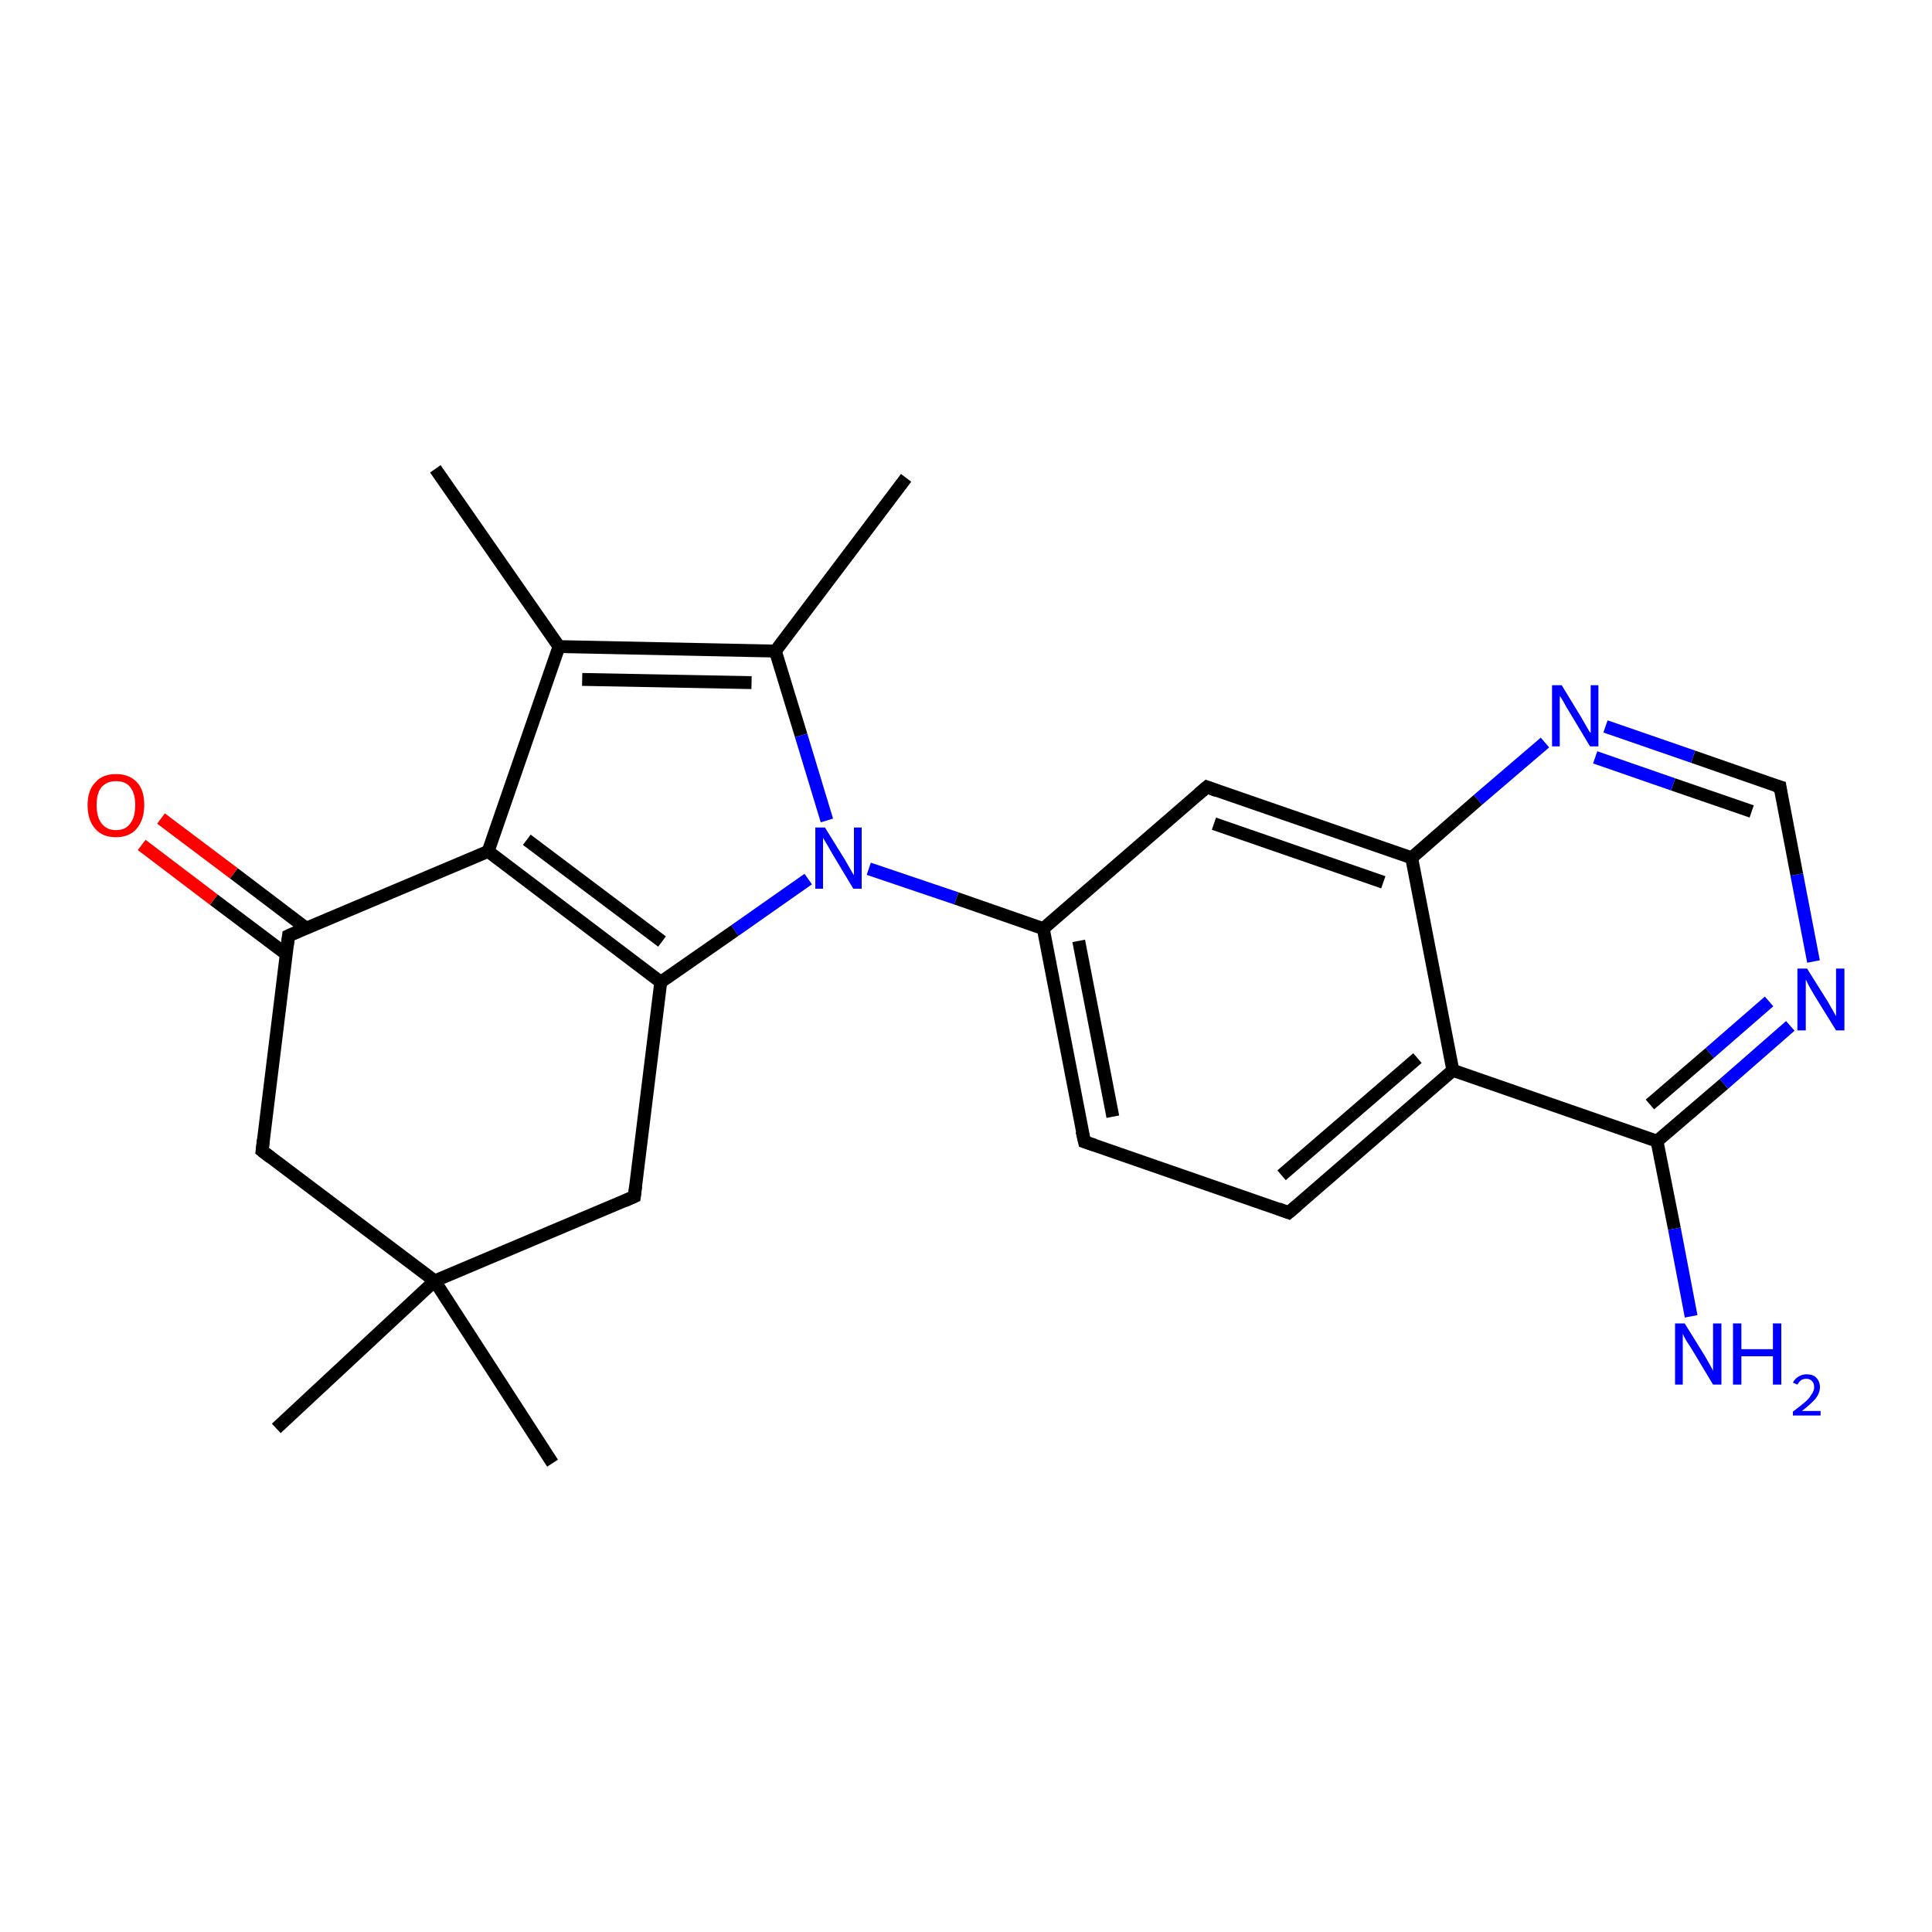<?xml version='1.0' encoding='iso-8859-1'?>
<svg version='1.1' baseProfile='full'
              xmlns='http://www.w3.org/2000/svg'
                      xmlns:rdkit='http://www.rdkit.org/xml'
                      xmlns:xlink='http://www.w3.org/1999/xlink'
                  xml:space='preserve'
width='300px' height='300px' viewBox='0 0 300 300'>
<!-- END OF HEADER -->
<rect style='opacity:1.0;fill:#FFFFFF;stroke:none' width='300.0' height='300.0' x='0.0' y='0.0'> </rect>
<path class='bond-0 atom-0 atom-1' d='M 67.6,72.8 L 86.8,100.4' style='fill:none;fill-rule:evenodd;stroke:#000000;stroke-width:2.0px;stroke-linecap:butt;stroke-linejoin:miter;stroke-opacity:1' />
<path class='bond-1 atom-1 atom-2' d='M 86.8,100.4 L 120.4,101.1' style='fill:none;fill-rule:evenodd;stroke:#000000;stroke-width:2.0px;stroke-linecap:butt;stroke-linejoin:miter;stroke-opacity:1' />
<path class='bond-1 atom-1 atom-2' d='M 90.4,105.5 L 116.7,106.0' style='fill:none;fill-rule:evenodd;stroke:#000000;stroke-width:2.0px;stroke-linecap:butt;stroke-linejoin:miter;stroke-opacity:1' />
<path class='bond-2 atom-2 atom-3' d='M 120.4,101.1 L 140.7,74.2' style='fill:none;fill-rule:evenodd;stroke:#000000;stroke-width:2.0px;stroke-linecap:butt;stroke-linejoin:miter;stroke-opacity:1' />
<path class='bond-3 atom-2 atom-4' d='M 120.4,101.1 L 124.4,114.2' style='fill:none;fill-rule:evenodd;stroke:#000000;stroke-width:2.0px;stroke-linecap:butt;stroke-linejoin:miter;stroke-opacity:1' />
<path class='bond-3 atom-2 atom-4' d='M 124.4,114.2 L 128.4,127.4' style='fill:none;fill-rule:evenodd;stroke:#0000FF;stroke-width:2.0px;stroke-linecap:butt;stroke-linejoin:miter;stroke-opacity:1' />
<path class='bond-4 atom-4 atom-5' d='M 125.5,136.5 L 114.1,144.5' style='fill:none;fill-rule:evenodd;stroke:#0000FF;stroke-width:2.0px;stroke-linecap:butt;stroke-linejoin:miter;stroke-opacity:1' />
<path class='bond-4 atom-4 atom-5' d='M 114.1,144.5 L 102.6,152.5' style='fill:none;fill-rule:evenodd;stroke:#000000;stroke-width:2.0px;stroke-linecap:butt;stroke-linejoin:miter;stroke-opacity:1' />
<path class='bond-5 atom-5 atom-6' d='M 102.6,152.5 L 98.5,185.8' style='fill:none;fill-rule:evenodd;stroke:#000000;stroke-width:2.0px;stroke-linecap:butt;stroke-linejoin:miter;stroke-opacity:1' />
<path class='bond-6 atom-6 atom-7' d='M 98.5,185.8 L 67.5,198.9' style='fill:none;fill-rule:evenodd;stroke:#000000;stroke-width:2.0px;stroke-linecap:butt;stroke-linejoin:miter;stroke-opacity:1' />
<path class='bond-7 atom-7 atom-8' d='M 67.5,198.9 L 42.9,221.8' style='fill:none;fill-rule:evenodd;stroke:#000000;stroke-width:2.0px;stroke-linecap:butt;stroke-linejoin:miter;stroke-opacity:1' />
<path class='bond-8 atom-7 atom-9' d='M 67.5,198.9 L 85.8,227.2' style='fill:none;fill-rule:evenodd;stroke:#000000;stroke-width:2.0px;stroke-linecap:butt;stroke-linejoin:miter;stroke-opacity:1' />
<path class='bond-9 atom-7 atom-10' d='M 67.5,198.9 L 40.7,178.7' style='fill:none;fill-rule:evenodd;stroke:#000000;stroke-width:2.0px;stroke-linecap:butt;stroke-linejoin:miter;stroke-opacity:1' />
<path class='bond-10 atom-10 atom-11' d='M 40.7,178.7 L 44.8,145.3' style='fill:none;fill-rule:evenodd;stroke:#000000;stroke-width:2.0px;stroke-linecap:butt;stroke-linejoin:miter;stroke-opacity:1' />
<path class='bond-11 atom-11 atom-12' d='M 47.5,144.1 L 36.3,135.6' style='fill:none;fill-rule:evenodd;stroke:#000000;stroke-width:2.0px;stroke-linecap:butt;stroke-linejoin:miter;stroke-opacity:1' />
<path class='bond-11 atom-11 atom-12' d='M 36.3,135.6 L 25.0,127.1' style='fill:none;fill-rule:evenodd;stroke:#FF0000;stroke-width:2.0px;stroke-linecap:butt;stroke-linejoin:miter;stroke-opacity:1' />
<path class='bond-11 atom-11 atom-12' d='M 44.5,148.2 L 33.2,139.7' style='fill:none;fill-rule:evenodd;stroke:#000000;stroke-width:2.0px;stroke-linecap:butt;stroke-linejoin:miter;stroke-opacity:1' />
<path class='bond-11 atom-11 atom-12' d='M 33.2,139.7 L 22.0,131.2' style='fill:none;fill-rule:evenodd;stroke:#FF0000;stroke-width:2.0px;stroke-linecap:butt;stroke-linejoin:miter;stroke-opacity:1' />
<path class='bond-12 atom-11 atom-13' d='M 44.8,145.3 L 75.8,132.2' style='fill:none;fill-rule:evenodd;stroke:#000000;stroke-width:2.0px;stroke-linecap:butt;stroke-linejoin:miter;stroke-opacity:1' />
<path class='bond-13 atom-4 atom-14' d='M 134.9,134.9 L 148.5,139.5' style='fill:none;fill-rule:evenodd;stroke:#0000FF;stroke-width:2.0px;stroke-linecap:butt;stroke-linejoin:miter;stroke-opacity:1' />
<path class='bond-13 atom-4 atom-14' d='M 148.5,139.5 L 162.0,144.2' style='fill:none;fill-rule:evenodd;stroke:#000000;stroke-width:2.0px;stroke-linecap:butt;stroke-linejoin:miter;stroke-opacity:1' />
<path class='bond-14 atom-14 atom-15' d='M 162.0,144.2 L 168.4,177.3' style='fill:none;fill-rule:evenodd;stroke:#000000;stroke-width:2.0px;stroke-linecap:butt;stroke-linejoin:miter;stroke-opacity:1' />
<path class='bond-14 atom-14 atom-15' d='M 167.5,146.1 L 172.8,173.4' style='fill:none;fill-rule:evenodd;stroke:#000000;stroke-width:2.0px;stroke-linecap:butt;stroke-linejoin:miter;stroke-opacity:1' />
<path class='bond-15 atom-15 atom-16' d='M 168.4,177.3 L 200.1,188.3' style='fill:none;fill-rule:evenodd;stroke:#000000;stroke-width:2.0px;stroke-linecap:butt;stroke-linejoin:miter;stroke-opacity:1' />
<path class='bond-16 atom-16 atom-17' d='M 200.1,188.3 L 225.6,166.2' style='fill:none;fill-rule:evenodd;stroke:#000000;stroke-width:2.0px;stroke-linecap:butt;stroke-linejoin:miter;stroke-opacity:1' />
<path class='bond-16 atom-16 atom-17' d='M 199.0,182.5 L 220.1,164.3' style='fill:none;fill-rule:evenodd;stroke:#000000;stroke-width:2.0px;stroke-linecap:butt;stroke-linejoin:miter;stroke-opacity:1' />
<path class='bond-17 atom-17 atom-18' d='M 225.6,166.2 L 257.3,177.2' style='fill:none;fill-rule:evenodd;stroke:#000000;stroke-width:2.0px;stroke-linecap:butt;stroke-linejoin:miter;stroke-opacity:1' />
<path class='bond-18 atom-18 atom-19' d='M 257.3,177.2 L 260.0,190.8' style='fill:none;fill-rule:evenodd;stroke:#000000;stroke-width:2.0px;stroke-linecap:butt;stroke-linejoin:miter;stroke-opacity:1' />
<path class='bond-18 atom-18 atom-19' d='M 260.0,190.8 L 262.6,204.4' style='fill:none;fill-rule:evenodd;stroke:#0000FF;stroke-width:2.0px;stroke-linecap:butt;stroke-linejoin:miter;stroke-opacity:1' />
<path class='bond-19 atom-18 atom-20' d='M 257.3,177.2 L 267.7,168.3' style='fill:none;fill-rule:evenodd;stroke:#000000;stroke-width:2.0px;stroke-linecap:butt;stroke-linejoin:miter;stroke-opacity:1' />
<path class='bond-19 atom-18 atom-20' d='M 267.7,168.3 L 278.0,159.3' style='fill:none;fill-rule:evenodd;stroke:#0000FF;stroke-width:2.0px;stroke-linecap:butt;stroke-linejoin:miter;stroke-opacity:1' />
<path class='bond-19 atom-18 atom-20' d='M 256.2,171.5 L 265.5,163.5' style='fill:none;fill-rule:evenodd;stroke:#000000;stroke-width:2.0px;stroke-linecap:butt;stroke-linejoin:miter;stroke-opacity:1' />
<path class='bond-19 atom-18 atom-20' d='M 265.5,163.5 L 274.7,155.5' style='fill:none;fill-rule:evenodd;stroke:#0000FF;stroke-width:2.0px;stroke-linecap:butt;stroke-linejoin:miter;stroke-opacity:1' />
<path class='bond-20 atom-20 atom-21' d='M 281.6,149.3 L 279.0,135.8' style='fill:none;fill-rule:evenodd;stroke:#0000FF;stroke-width:2.0px;stroke-linecap:butt;stroke-linejoin:miter;stroke-opacity:1' />
<path class='bond-20 atom-20 atom-21' d='M 279.0,135.8 L 276.4,122.2' style='fill:none;fill-rule:evenodd;stroke:#000000;stroke-width:2.0px;stroke-linecap:butt;stroke-linejoin:miter;stroke-opacity:1' />
<path class='bond-21 atom-21 atom-22' d='M 276.4,122.2 L 262.9,117.5' style='fill:none;fill-rule:evenodd;stroke:#000000;stroke-width:2.0px;stroke-linecap:butt;stroke-linejoin:miter;stroke-opacity:1' />
<path class='bond-21 atom-21 atom-22' d='M 262.9,117.5 L 249.3,112.8' style='fill:none;fill-rule:evenodd;stroke:#0000FF;stroke-width:2.0px;stroke-linecap:butt;stroke-linejoin:miter;stroke-opacity:1' />
<path class='bond-21 atom-21 atom-22' d='M 272.0,126.0 L 259.8,121.8' style='fill:none;fill-rule:evenodd;stroke:#000000;stroke-width:2.0px;stroke-linecap:butt;stroke-linejoin:miter;stroke-opacity:1' />
<path class='bond-21 atom-21 atom-22' d='M 259.8,121.8 L 247.7,117.6' style='fill:none;fill-rule:evenodd;stroke:#0000FF;stroke-width:2.0px;stroke-linecap:butt;stroke-linejoin:miter;stroke-opacity:1' />
<path class='bond-22 atom-22 atom-23' d='M 239.9,115.3 L 229.5,124.2' style='fill:none;fill-rule:evenodd;stroke:#0000FF;stroke-width:2.0px;stroke-linecap:butt;stroke-linejoin:miter;stroke-opacity:1' />
<path class='bond-22 atom-22 atom-23' d='M 229.5,124.2 L 219.2,133.2' style='fill:none;fill-rule:evenodd;stroke:#000000;stroke-width:2.0px;stroke-linecap:butt;stroke-linejoin:miter;stroke-opacity:1' />
<path class='bond-23 atom-23 atom-24' d='M 219.2,133.2 L 187.4,122.2' style='fill:none;fill-rule:evenodd;stroke:#000000;stroke-width:2.0px;stroke-linecap:butt;stroke-linejoin:miter;stroke-opacity:1' />
<path class='bond-23 atom-23 atom-24' d='M 214.8,137.0 L 188.5,127.9' style='fill:none;fill-rule:evenodd;stroke:#000000;stroke-width:2.0px;stroke-linecap:butt;stroke-linejoin:miter;stroke-opacity:1' />
<path class='bond-24 atom-13 atom-1' d='M 75.8,132.2 L 86.8,100.4' style='fill:none;fill-rule:evenodd;stroke:#000000;stroke-width:2.0px;stroke-linecap:butt;stroke-linejoin:miter;stroke-opacity:1' />
<path class='bond-25 atom-24 atom-14' d='M 187.4,122.2 L 162.0,144.2' style='fill:none;fill-rule:evenodd;stroke:#000000;stroke-width:2.0px;stroke-linecap:butt;stroke-linejoin:miter;stroke-opacity:1' />
<path class='bond-26 atom-13 atom-5' d='M 75.8,132.2 L 102.6,152.5' style='fill:none;fill-rule:evenodd;stroke:#000000;stroke-width:2.0px;stroke-linecap:butt;stroke-linejoin:miter;stroke-opacity:1' />
<path class='bond-26 atom-13 atom-5' d='M 81.8,130.4 L 102.8,146.2' style='fill:none;fill-rule:evenodd;stroke:#000000;stroke-width:2.0px;stroke-linecap:butt;stroke-linejoin:miter;stroke-opacity:1' />
<path class='bond-27 atom-23 atom-17' d='M 219.2,133.2 L 225.6,166.2' style='fill:none;fill-rule:evenodd;stroke:#000000;stroke-width:2.0px;stroke-linecap:butt;stroke-linejoin:miter;stroke-opacity:1' />
<path d='M 98.7,184.2 L 98.5,185.8 L 96.9,186.5' style='fill:none;stroke:#000000;stroke-width:2.0px;stroke-linecap:butt;stroke-linejoin:miter;stroke-opacity:1;' />
<path d='M 42.0,179.7 L 40.7,178.7 L 40.9,177.0' style='fill:none;stroke:#000000;stroke-width:2.0px;stroke-linecap:butt;stroke-linejoin:miter;stroke-opacity:1;' />
<path d='M 44.6,146.9 L 44.8,145.3 L 46.4,144.6' style='fill:none;stroke:#000000;stroke-width:2.0px;stroke-linecap:butt;stroke-linejoin:miter;stroke-opacity:1;' />
<path d='M 168.0,175.6 L 168.4,177.3 L 169.9,177.8' style='fill:none;stroke:#000000;stroke-width:2.0px;stroke-linecap:butt;stroke-linejoin:miter;stroke-opacity:1;' />
<path d='M 198.5,187.7 L 200.1,188.3 L 201.4,187.2' style='fill:none;stroke:#000000;stroke-width:2.0px;stroke-linecap:butt;stroke-linejoin:miter;stroke-opacity:1;' />
<path d='M 276.5,122.9 L 276.4,122.2 L 275.7,122.0' style='fill:none;stroke:#000000;stroke-width:2.0px;stroke-linecap:butt;stroke-linejoin:miter;stroke-opacity:1;' />
<path d='M 189.0,122.8 L 187.4,122.2 L 186.1,123.3' style='fill:none;stroke:#000000;stroke-width:2.0px;stroke-linecap:butt;stroke-linejoin:miter;stroke-opacity:1;' />
<path class='atom-4' d='M 128.1 128.5
L 131.2 133.5
Q 131.5 134.0, 132.0 134.9
Q 132.5 135.8, 132.6 135.9
L 132.6 128.5
L 133.8 128.5
L 133.8 138.0
L 132.5 138.0
L 129.2 132.5
Q 128.8 131.8, 128.4 131.1
Q 128.0 130.4, 127.8 130.1
L 127.8 138.0
L 126.6 138.0
L 126.6 128.5
L 128.1 128.5
' fill='#0000FF'/>
<path class='atom-12' d='M 13.6 125.0
Q 13.6 122.7, 14.8 121.5
Q 15.9 120.2, 18.0 120.2
Q 20.1 120.2, 21.3 121.5
Q 22.4 122.7, 22.4 125.0
Q 22.4 127.3, 21.2 128.7
Q 20.1 130.0, 18.0 130.0
Q 15.9 130.0, 14.8 128.7
Q 13.6 127.4, 13.6 125.0
M 18.0 128.9
Q 19.5 128.9, 20.2 127.9
Q 21.0 126.9, 21.0 125.0
Q 21.0 123.2, 20.2 122.2
Q 19.5 121.3, 18.0 121.3
Q 16.6 121.3, 15.8 122.2
Q 15.0 123.1, 15.0 125.0
Q 15.0 126.9, 15.8 127.9
Q 16.6 128.9, 18.0 128.9
' fill='#FF0000'/>
<path class='atom-19' d='M 261.6 205.5
L 264.7 210.5
Q 265.0 211.0, 265.5 211.9
Q 266.0 212.8, 266.0 212.9
L 266.0 205.5
L 267.3 205.5
L 267.3 215.0
L 266.0 215.0
L 262.7 209.5
Q 262.3 208.9, 261.8 208.1
Q 261.4 207.4, 261.3 207.1
L 261.3 215.0
L 260.1 215.0
L 260.1 205.5
L 261.6 205.5
' fill='#0000FF'/>
<path class='atom-19' d='M 269.1 205.5
L 270.4 205.5
L 270.4 209.5
L 275.3 209.5
L 275.3 205.5
L 276.6 205.5
L 276.6 215.0
L 275.3 215.0
L 275.3 210.6
L 270.4 210.6
L 270.4 215.0
L 269.1 215.0
L 269.1 205.5
' fill='#0000FF'/>
<path class='atom-19' d='M 278.4 214.7
Q 278.7 214.1, 279.2 213.8
Q 279.8 213.4, 280.5 213.4
Q 281.5 213.4, 282.0 213.9
Q 282.6 214.5, 282.6 215.4
Q 282.6 216.3, 281.9 217.2
Q 281.2 218.0, 279.8 219.1
L 282.7 219.1
L 282.7 219.8
L 278.4 219.8
L 278.4 219.2
Q 279.6 218.3, 280.3 217.7
Q 281.0 217.1, 281.3 216.5
Q 281.7 216.0, 281.7 215.4
Q 281.7 214.8, 281.4 214.5
Q 281.1 214.1, 280.5 214.1
Q 280.0 214.1, 279.7 214.3
Q 279.4 214.5, 279.1 215.0
L 278.4 214.7
' fill='#0000FF'/>
<path class='atom-20' d='M 280.6 150.4
L 283.8 155.5
Q 284.1 156.0, 284.6 156.9
Q 285.1 157.8, 285.1 157.8
L 285.1 150.4
L 286.4 150.4
L 286.4 160.0
L 285.1 160.0
L 281.7 154.5
Q 281.3 153.8, 280.9 153.1
Q 280.5 152.3, 280.4 152.1
L 280.4 160.0
L 279.1 160.0
L 279.1 150.4
L 280.6 150.4
' fill='#0000FF'/>
<path class='atom-22' d='M 242.5 106.4
L 245.6 111.5
Q 245.9 112.0, 246.4 112.9
Q 246.9 113.8, 247.0 113.8
L 247.0 106.4
L 248.2 106.4
L 248.2 115.9
L 246.9 115.9
L 243.6 110.4
Q 243.2 109.8, 242.8 109.0
Q 242.4 108.3, 242.2 108.1
L 242.2 115.9
L 241.0 115.9
L 241.0 106.4
L 242.5 106.4
' fill='#0000FF'/>
</svg>
